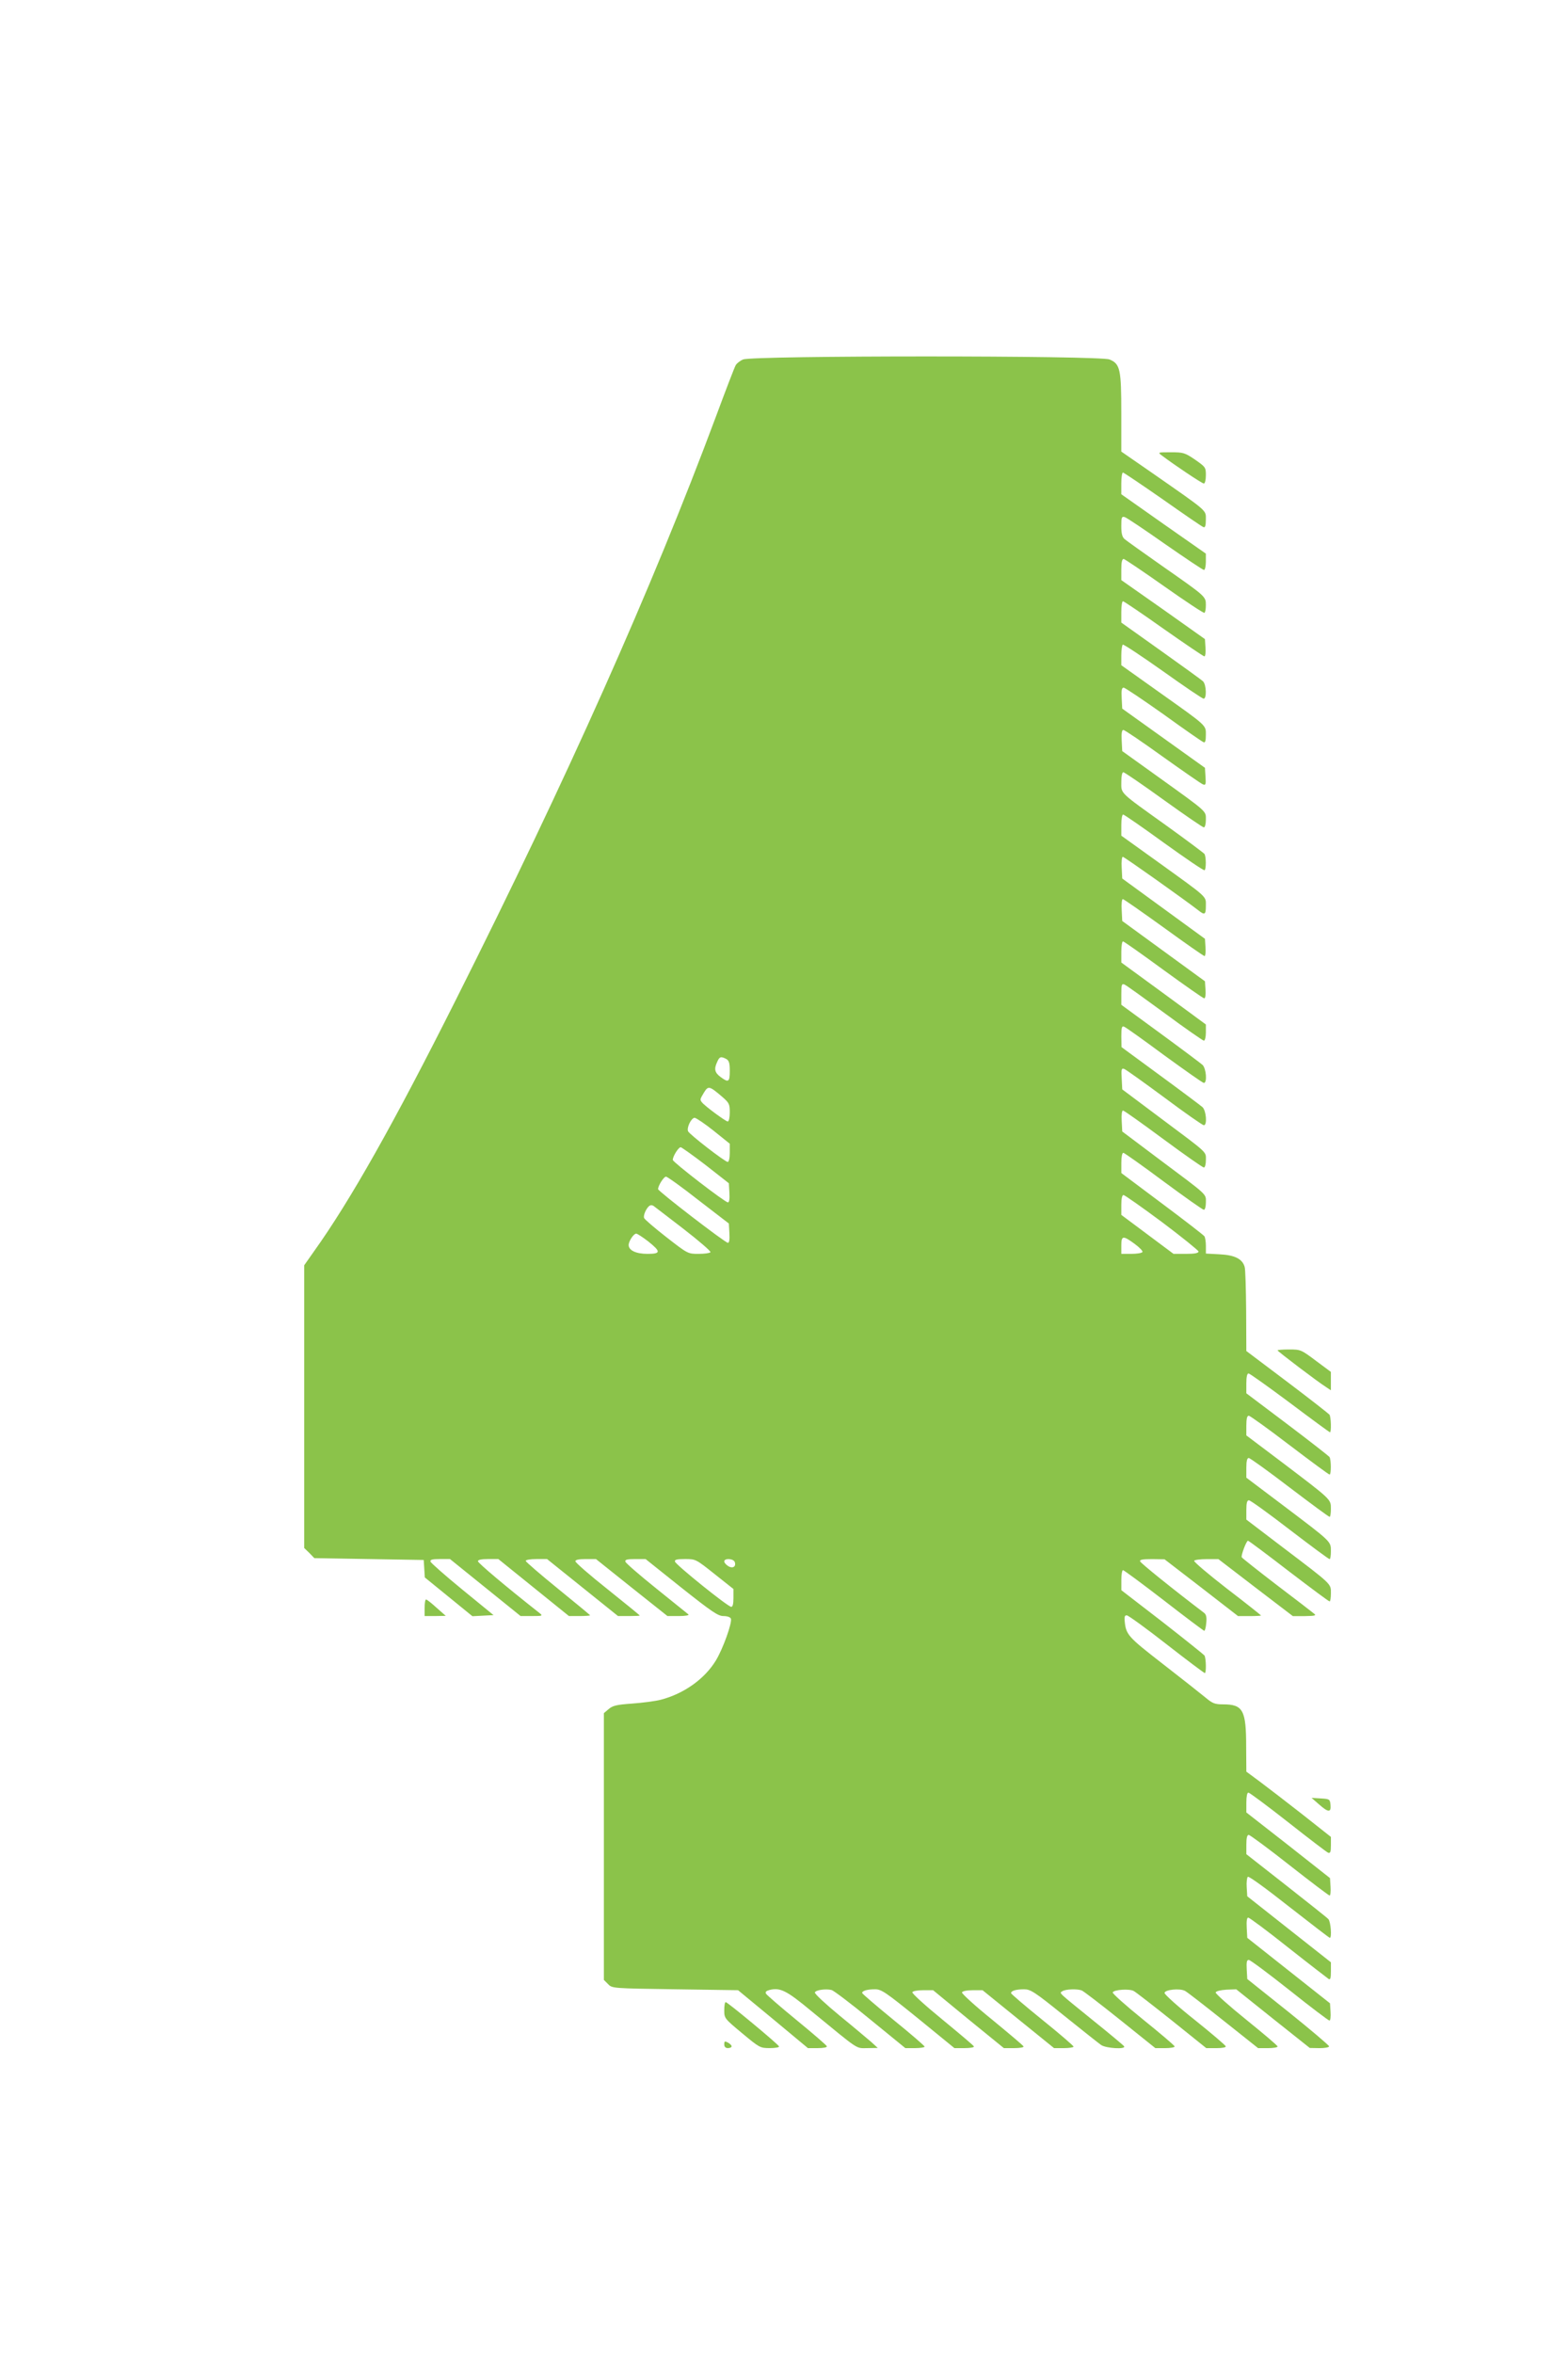 <?xml version="1.0" standalone="no"?>
<!DOCTYPE svg PUBLIC "-//W3C//DTD SVG 20010904//EN"
 "http://www.w3.org/TR/2001/REC-SVG-20010904/DTD/svg10.dtd">
<svg version="1.0" xmlns="http://www.w3.org/2000/svg"
 width="853pt" height="1280pt" viewBox="0 0 853 1280"
 preserveAspectRatio="xMidYMid meet">
<g transform="translate(0,1280) scale(0.1,-0.1)"
fill="#8bc34a" stroke="none">
<path d="M4043 10845 c-17 -7 -36 -22 -41 -32 -6 -10 -54 -135 -107 -278 -350
-939 -808 -1965 -1416 -3175 -336 -669 -573 -1090 -772 -1368 l-52 -74 0 -769
0 -769 28 -27 27 -28 298 -5 297 -5 3 -47 3 -48 129 -105 130 -106 57 3 58 3
-170 139 c-93 76 -171 145 -173 152 -3 11 10 14 51 14 l55 0 192 -155 192
-155 61 0 c61 0 61 1 40 18 -183 144 -332 270 -333 280 0 8 18 12 55 12 l56 0
192 -155 192 -155 58 0 c31 0 57 2 57 4 0 2 -79 67 -175 145 -96 78 -175 146
-175 151 0 6 26 10 58 10 l58 0 193 -155 193 -155 59 0 c32 0 59 1 59 3 0 2
-79 66 -175 143 -96 76 -175 145 -175 152 0 8 18 12 56 12 l56 0 194 -155 195
-155 61 0 c37 0 58 4 53 9 -6 5 -84 68 -175 141 -91 73 -166 138 -168 146 -3
11 10 14 53 14 l57 0 194 -155 c168 -133 200 -155 230 -155 20 0 37 -6 40 -14
8 -21 -43 -164 -82 -228 -61 -100 -173 -180 -299 -213 -31 -8 -101 -17 -157
-21 -84 -6 -105 -11 -127 -30 l-26 -22 0 -726 0 -725 23 -23 c22 -23 25 -23
365 -28 l342 -5 190 -157 190 -158 53 0 c31 0 52 4 50 10 -1 5 -75 69 -163
141 -88 72 -164 138 -168 145 -5 9 0 15 18 20 59 15 93 -2 228 -114 267 -219
241 -202 305 -202 l57 1 -35 32 c-20 17 -98 83 -174 145 -75 62 -136 118 -133
125 4 13 59 21 91 13 11 -3 107 -75 211 -161 l190 -155 53 0 c28 0 52 4 52 8
0 4 -76 70 -170 146 -93 76 -170 142 -170 146 0 12 28 20 70 20 35 0 57 -15
236 -160 l196 -160 55 0 c30 0 53 4 51 9 -1 5 -79 70 -171 146 -92 75 -166
142 -164 149 2 6 26 11 58 11 l55 0 192 -158 193 -157 55 0 c31 0 54 4 52 9
-1 5 -79 70 -171 146 -93 75 -166 142 -164 148 2 7 26 12 58 12 l54 0 195
-158 194 -157 53 0 c29 0 53 4 53 8 0 5 -76 70 -170 146 -93 75 -170 141 -170
145 0 13 27 21 71 21 35 0 56 -13 217 -143 97 -78 188 -150 202 -160 26 -18
136 -25 125 -7 -3 5 -76 66 -163 136 -202 164 -191 152 -172 164 17 11 80 13
104 4 9 -3 103 -75 209 -160 l192 -154 53 0 c28 0 52 4 52 9 0 5 -77 70 -171
146 -93 75 -168 142 -166 148 5 15 90 21 114 8 10 -5 103 -77 207 -160 l188
-151 55 0 c32 0 53 4 51 10 -2 6 -77 70 -168 143 -91 72 -165 139 -165 147 0
18 84 27 112 11 10 -5 103 -77 207 -160 l190 -151 53 0 c29 0 53 4 53 9 0 5
-77 70 -171 146 -93 75 -168 142 -166 148 2 7 27 13 58 15 l54 2 200 -160 200
-159 53 -1 c28 0 52 4 52 10 0 5 -100 90 -222 188 l-223 178 -3 52 c-2 39 0
52 11 52 8 0 107 -74 222 -165 114 -91 212 -165 217 -165 5 0 8 21 6 47 l-3
47 -225 178 -225 178 -3 55 c-2 36 1 55 8 55 7 0 105 -73 218 -163 114 -90
213 -166 220 -171 9 -5 12 5 12 42 l0 49 -227 179 -228 180 -3 48 c-2 27 1 53
6 58 5 5 100 -64 224 -162 119 -93 219 -170 222 -170 12 0 5 89 -8 102 -7 8
-111 90 -229 183 l-217 170 0 53 c0 35 4 52 13 52 6 0 107 -74 222 -165 116
-91 214 -165 218 -165 4 0 7 21 5 48 l-3 47 -227 179 -228 178 0 54 c0 32 4
54 11 54 6 0 103 -72 215 -160 113 -89 211 -164 219 -167 12 -4 15 5 15 40 l0
46 -157 124 c-87 68 -191 148 -230 177 l-73 54 -1 136 c0 199 -17 230 -126
230 -44 0 -57 5 -94 36 -24 20 -128 102 -231 182 -193 150 -203 160 -210 237
-2 22 1 30 12 29 9 -1 106 -71 217 -158 110 -86 204 -156 207 -156 9 0 7 83
-2 96 -4 5 -107 88 -229 183 l-223 172 0 55 c0 30 4 54 9 54 5 0 105 -74 223
-165 117 -91 216 -165 219 -165 4 0 9 19 11 43 3 30 0 45 -11 54 -171 130
-346 271 -349 281 -3 9 14 12 65 12 l68 -1 200 -154 200 -155 63 0 c34 0 62 2
62 3 0 2 -83 68 -185 146 -102 79 -182 147 -179 152 3 5 34 9 69 9 l63 0 202
-155 203 -155 66 0 c54 1 63 3 50 13 -8 7 -99 77 -202 155 -103 79 -189 147
-192 152 -5 9 25 90 34 90 4 0 103 -74 221 -165 118 -90 218 -165 223 -165 4
0 7 20 7 44 0 53 10 44 -263 251 l-197 150 0 52 c0 39 4 53 14 53 8 0 108 -72
222 -160 115 -88 212 -160 217 -160 4 0 7 19 7 43 0 54 5 49 -257 247 l-203
153 0 54 c0 36 4 53 13 53 7 0 107 -72 222 -160 116 -88 213 -160 218 -160 4
0 7 19 7 43 0 53 5 48 -257 247 l-203 153 0 53 c0 37 4 54 13 54 7 0 107 -72
222 -160 116 -88 213 -160 218 -160 9 0 9 82 -1 96 -4 5 -107 86 -229 178
l-223 168 0 54 c0 34 4 54 12 54 6 0 107 -72 225 -160 117 -88 215 -160 218
-160 8 0 6 84 -3 96 -4 5 -107 86 -229 178 l-223 168 -1 217 c-1 119 -4 227
-8 240 -12 44 -54 65 -137 69 l-74 4 0 42 c0 22 -4 46 -8 52 -4 6 -107 86
-229 177 l-223 167 0 55 c0 32 4 55 11 55 5 0 104 -70 218 -155 115 -85 214
-155 220 -155 6 0 11 17 11 40 0 48 15 34 -250 232 l-205 154 -3 57 c-2 34 1
57 7 57 6 0 104 -70 219 -155 115 -85 215 -155 221 -155 6 0 11 17 11 40 0 48
17 32 -248 230 l-207 155 -3 59 c-3 51 -1 58 14 52 9 -3 108 -74 219 -156 111
-83 207 -150 214 -150 19 0 13 78 -7 98 -10 9 -114 87 -230 172 l-211 155 -1
59 c0 48 3 57 15 52 9 -3 107 -73 219 -156 113 -82 209 -150 215 -150 19 0 13
78 -7 98 -10 9 -114 87 -230 172 l-212 155 0 59 c0 49 2 57 16 52 9 -3 107
-74 219 -156 112 -83 209 -150 214 -150 6 0 11 20 11 44 l0 44 -230 169 -230
168 0 58 c0 31 4 57 9 57 5 0 104 -70 220 -155 117 -85 217 -155 222 -155 6 0
9 20 7 47 l-3 46 -225 164 -225 164 -3 60 c-2 32 1 59 6 59 5 0 105 -70 223
-155 117 -85 217 -155 222 -155 4 0 7 21 5 47 l-3 47 -225 164 -225 164 -3 59
c-2 32 1 59 6 59 8 0 336 -233 411 -291 35 -28 41 -24 41 25 0 53 14 40 -258
236 l-202 145 0 58 c0 31 4 57 10 57 5 0 105 -69 222 -154 117 -84 216 -152
221 -149 9 5 9 75 -1 89 -4 5 -97 75 -207 154 -260 186 -245 172 -245 237 0
31 4 53 11 53 6 0 104 -67 219 -150 114 -82 213 -150 219 -150 6 0 11 18 11
41 0 49 13 38 -250 227 l-205 147 -3 58 c-2 39 1 57 9 57 7 0 103 -65 214
-145 111 -79 210 -148 219 -151 15 -6 17 0 14 42 l-3 48 -225 161 -225 161 -3
57 c-2 43 0 57 11 57 7 0 105 -66 218 -146 112 -81 210 -149 217 -151 8 -4 12
8 12 39 0 55 10 46 -252 232 l-208 148 0 53 c0 30 4 56 8 59 4 3 102 -62 218
-144 115 -82 215 -150 222 -150 17 0 15 75 -3 94 -8 8 -112 83 -230 167 l-215
153 0 58 c0 32 4 58 9 58 5 0 104 -67 221 -150 117 -82 217 -150 222 -150 5 0
8 21 6 47 l-3 47 -227 161 -228 160 0 58 c0 39 4 57 13 57 6 -1 106 -68 222
-150 115 -81 213 -146 217 -143 5 2 8 21 8 42 0 47 1 46 -235 211 -104 73
-198 140 -207 148 -13 11 -18 30 -18 70 0 48 2 54 18 50 11 -3 109 -69 220
-147 111 -77 206 -141 212 -141 5 0 10 20 10 44 l0 45 -230 161 -230 162 0 59
c0 32 4 59 9 59 4 0 102 -66 217 -146 115 -81 214 -149 221 -151 9 -4 13 8 13
41 0 53 16 39 -288 251 l-172 119 0 209 c0 239 -6 268 -64 292 -51 22 -1944
22 -1993 0z m-92 -3805 c15 -9 19 -22 19 -65 0 -61 -7 -65 -50 -33 -32 24 -37
43 -18 83 12 28 20 30 49 15z m-23 -205 c39 -34 42 -40 42 -86 0 -28 -5 -49
-11 -49 -11 0 -129 87 -141 105 -11 14 -10 16 12 53 23 37 29 36 98 -23z m-45
-186 l87 -70 0 -49 c0 -29 -5 -50 -11 -50 -15 0 -210 151 -216 167 -8 21 18
73 36 73 9 -1 55 -32 104 -71z m-43 -187 l125 -98 3 -52 c2 -34 -1 -52 -8 -52
-16 0 -300 219 -300 231 0 20 31 69 43 69 6 -1 68 -45 137 -98z m-40 -190
l165 -127 3 -53 c2 -34 -1 -52 -8 -52 -15 0 -380 281 -380 292 0 19 31 68 43
68 7 0 87 -57 177 -128z m2521 -119 c109 -82 198 -154 199 -160 0 -9 -20 -13
-68 -13 l-68 0 -142 106 -142 106 0 54 c0 34 4 54 12 54 6 0 100 -66 209 -147z
m-2603 -37 c84 -65 150 -122 147 -127 -4 -5 -32 -9 -65 -9 -58 0 -58 0 -175
91 -64 50 -119 97 -121 104 -6 15 13 56 30 67 6 4 15 3 21 -1 5 -4 79 -60 163
-125z m-192 -68 c70 -56 70 -68 -4 -68 -62 0 -102 19 -102 48 0 21 27 62 41
62 6 0 35 -19 65 -42z m2647 -14 c26 -19 45 -39 42 -44 -4 -6 -31 -10 -61 -10
l-54 0 0 45 c0 55 9 56 73 9z m-2285 -1796 l102 -81 0 -49 c0 -32 -4 -48 -12
-48 -18 0 -302 229 -306 246 -3 11 10 14 55 14 58 0 59 -1 161 -82z m109 66
c9 -25 -11 -38 -36 -22 -11 7 -21 18 -21 25 0 19 50 16 57 -3z"/>
<path d="M6321 10322 c66 -50 218 -152 228 -152 6 0 11 19 11 45 0 43 -2 45
-59 85 -56 38 -64 40 -132 40 -71 0 -72 0 -48 -18z"/>
<path d="M6950 5455 c0 -5 217 -170 263 -199 l27 -18 0 50 0 50 -82 61 c-80
60 -83 61 -145 61 -35 0 -63 -2 -63 -5z"/>
<path d="M2310 4055 l0 -45 58 0 57 1 -50 44 c-27 25 -53 45 -57 45 -5 0 -8
-20 -8 -45z"/>
<path d="M7175 2986 c51 -45 67 -46 63 -3 -3 31 -5 32 -53 35 l-50 3 40 -35z"/>
<path d="M3940 1866 c0 -44 1 -45 97 -125 95 -79 98 -81 151 -81 29 0 52 4 50
9 -4 12 -280 241 -290 241 -5 0 -8 -20 -8 -44z"/>
<path d="M3940 1680 c0 -13 7 -20 20 -20 11 0 20 4 20 10 0 5 -9 14 -20 20
-17 9 -20 8 -20 -10z"/>
</g>
</svg>
